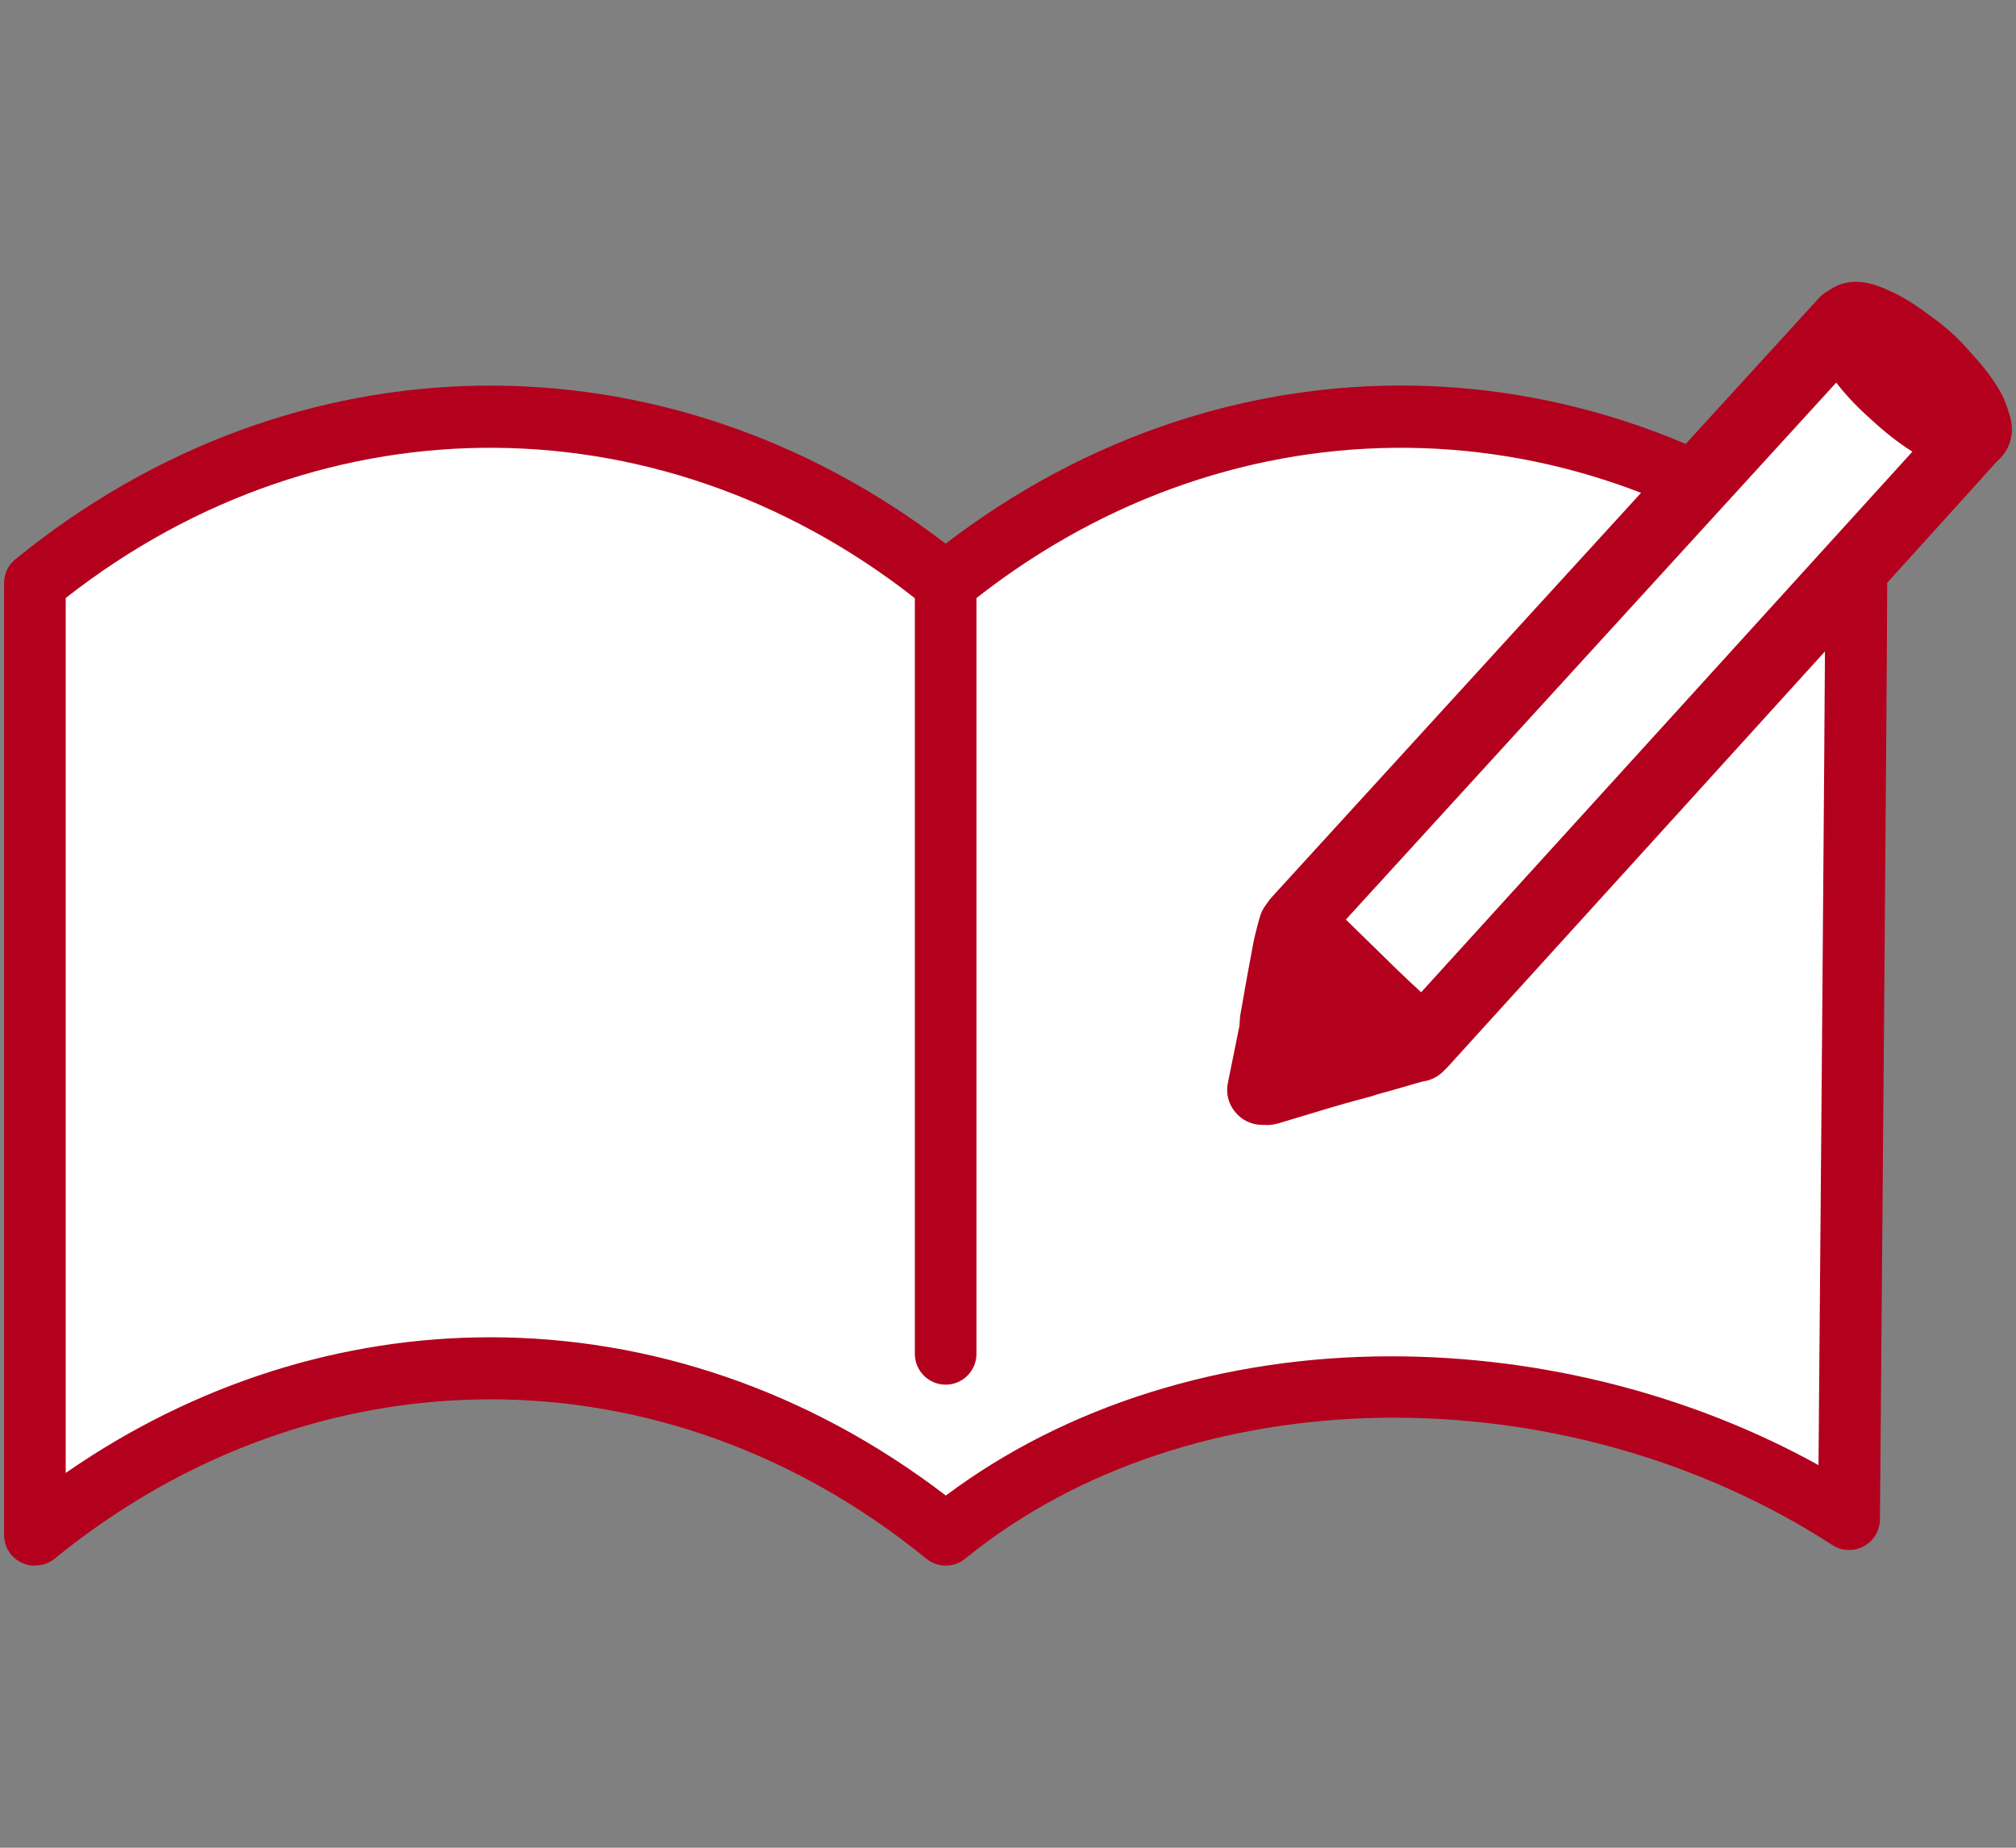 <?xml version="1.0" encoding="UTF-8"?>
<svg id="_レイヤー_2" data-name="レイヤー 2" xmlns="http://www.w3.org/2000/svg" width="108" height="99" viewBox="0 0 108 99">
  <rect x="0" y="0" width="108" height="99" fill="#808080" stroke="none"/>
  <defs>
    <style>
      .cls-1 {
        fill: none;
      }

      .cls-2 {
        fill: #fff;
      }

      .cls-3 {
        fill: #b3001d;
      }
    </style>
  </defs>
  <g id="Layout">
    <g>
      <g>
        <g>
          <g>
            <path class="cls-2" d="M1.87,82.23c14.55-11.85,34.24-11.85,48.79,0h0s0,0,0,0c0,0,0,0,0,0h0c13.35-10.88,34.33-9.94,48.4-.83,0,0,.39-45.38.39-50.16-14.54-11.85-34.24-11.85-48.79,0-14.54-11.85-34.24-11.85-48.79,0,0,4.78,0,46.22,0,51Z"/>
            <path class="cls-3" d="M1.87,83.89c-.24,0-.48-.05-.71-.16-.58-.27-.94-.86-.94-1.49,0-4.78,0-46.22,0-51,0-.5.22-.97.61-1.28,14.87-12.12,34.73-12.39,49.83-.83,15.1-11.57,34.96-11.29,49.83.83.39.31.61.79.61,1.28,0,4.73-.39,49.72-.39,50.17,0,.6-.34,1.16-.87,1.44-.53.29-1.18.26-1.68-.07-14.48-9.37-34.45-9.05-46.45.73-.61.5-1.48.5-2.09,0-13.96-11.38-32.73-11.38-46.69,0-.3.25-.67.37-1.05.37ZM26.27,71.65c8.51,0,17.02,2.83,24.4,8.48,6.44-4.82,14.85-7.46,23.85-7.46h.07c8.04.01,16.04,2.07,22.83,5.83.08-9.58.34-40.05.36-46.46-13.9-10.89-32.32-10.73-46.08.49-.61.5-1.48.5-2.09,0-13.76-11.22-32.19-11.38-46.09-.49,0,6.46,0,36.27,0,46.88,6.98-4.84,14.86-7.27,22.74-7.27Z"/>
          </g>
          <path class="cls-3" d="M50.66,74.19c-.91,0-1.65-.74-1.65-1.65V31.24c0-.91.74-1.65,1.65-1.65s1.65.74,1.65,1.65v41.3c0,.91-.74,1.65-1.65,1.65Z"/>
        </g>
        <g>
          <g>
            <path class="cls-2" d="M98.8,17.25c.11.34.16.71.33,1.02.61,1.13,1.49,2.04,2.43,2.89.91.82,1.88,1.58,3.02,2.07.33.14.72.14,1.08.2-.07.12-29.48,32.46-29.48,32.46l-6.69-6.54s29.24-32.03,29.31-32.1Z"/>
            <path class="cls-3" d="M76.19,57.75c-.49,0-.96-.19-1.31-.53l-6.69-6.54c-.72-.71-.75-1.86-.07-2.6q29.27-32.06,29.36-32.15c.46-.47,1.13-.66,1.77-.5.64.16,1.15.63,1.34,1.26.04.14.08.28.12.42.03.1.06.24.08.29.5.93,1.31,1.72,2.03,2.37.69.62,1.52,1.31,2.46,1.71.06.01.17.02.25.03.15.02.3.04.45.06.6.1,1.12.5,1.38,1.06.26.56.23,1.21-.08,1.74q-.14.23-29.71,32.78c-.34.38-.82.6-1.33.61-.02,0-.04,0-.06,0ZM72.1,49.27l4.01,3.92c8.36-9.19,21.55-23.71,26.34-28.99-.84-.53-1.56-1.13-2.13-1.65-.64-.57-1.33-1.24-1.95-2.05-5.46,5.98-21.68,23.74-26.27,28.77ZM105.32,21.5h0,0Z"/>
          </g>
          <g>
            <path class="cls-3" d="M75.93,56.08c-.19.05-.38.1-.56.15-.42.12-.83.24-1.25.36-.1.03-.21.05-.31.08-.1.03-.21.05-.31.08-.18.06-.36.12-.54.18-.58.16-1.15.31-1.73.47-.12-.1-.24-.21-.36-.31-.86-.69-1.72-1.37-2.58-2.06,0-.12-.01-.24,0-.36.22-1.27.44-2.53.68-3.8.08-.42.21-.84.32-1.26.2.06,6.55,5.66,6.81,6.17-.04.09-.07.19-.11.28-.02,0-.04,0-.07,0Z"/>
            <path class="cls-3" d="M71.21,59.27c-.45,0-.88-.16-1.23-.46l-.13-.11c-.06-.05-.11-.1-.17-.15l-2.57-2.05c-.45-.36-.71-.92-.7-1.5,0-.17,0-.39.04-.65l.07-.39c.2-1.14.4-2.28.62-3.42.07-.36.16-.71.24-1.01.03-.12.07-.24.1-.36.13-.5.45-.92.89-1.17.45-.25.97-.31,1.46-.16.42.13.58.18,4.09,3.31,3.51,3.14,3.68,3.46,3.85,3.81.24.47.27,1.01.08,1.5l-.11.28c-.25.66-.83,1.11-1.5,1.2l-.4.11-1.21.35s-.05.01-.07.02l-.76.21-.27.09s-.07.02-.11.03l-1.73.47c-.16.04-.32.06-.49.06ZM75.66,57.92s0,0,0,0c0,0,0,0,0,0ZM76.47,57.87s0,0,0,0c0,0,0,0,0,0ZM75.93,56.08h0,0ZM70.27,54.22l1.4,1.11,1-.29c-.69-.63-1.48-1.33-2.19-1.97-.07.38-.13.76-.2,1.14Z"/>
          </g>
          <path class="cls-3" d="M105.6,25.22c-.11,0-.21,0-.32-.03-.08-.01-.15-.02-.23-.03-.32-.04-.76-.09-1.23-.28-1.46-.61-2.63-1.58-3.49-2.36-.94-.85-2.01-1.91-2.78-3.33-.22-.41-.32-.8-.4-1.1-.02-.08-.04-.16-.06-.23-.17-.54-.08-1.13.23-1.61.35-.52,1.36-1.64,3.33-.91,1.07.4,2.07,1,3.13,1.9,1.19,1,2.41,2.13,3.3,3.61.29.48.46.99.6,1.46.19.66.11,1.32-.23,1.87-.33.54-.88.89-1.53,1.01-.11.02-.21.03-.32.03Z"/>
          <path class="cls-3" d="M104.3,24.36c-.34,0-.68-.07-1.01-.2h0c-2.05-.85-3.92-2.56-5.01-4.57-.5-.92-.39-2.05.27-2.86.67-.82,1.76-1.15,2.78-.84,2.09.64,4.44,2.72,5.36,4.74.45.99.25,2.14-.51,2.93-.51.53-1.19.81-1.89.81ZM104.73,20.7s0,0,0,0c0,0,0,0,0,0Z"/>
          <path class="cls-3" d="M67.83,60.27c-.09,0-.16,0-.21,0h0c-.56,0-1.1-.25-1.45-.69-.36-.43-.51-1.01-.39-1.56l.68-3.36c.13-.64.58-1.17,1.19-1.39.61-.22,1.3-.11,1.81.3l2.58,2.06c.11.09.21.18.32.27l.1.09c.51.45.75,1.14.6,1.81-.14.67-.64,1.2-1.29,1.4l-.7.21c-.86.26-1.72.52-2.59.78-.25.07-.48.09-.64.09Z"/>
        </g>
      </g>
      <rect class="cls-1" width="108" height="99"/>
    </g>
  </g>
</svg>